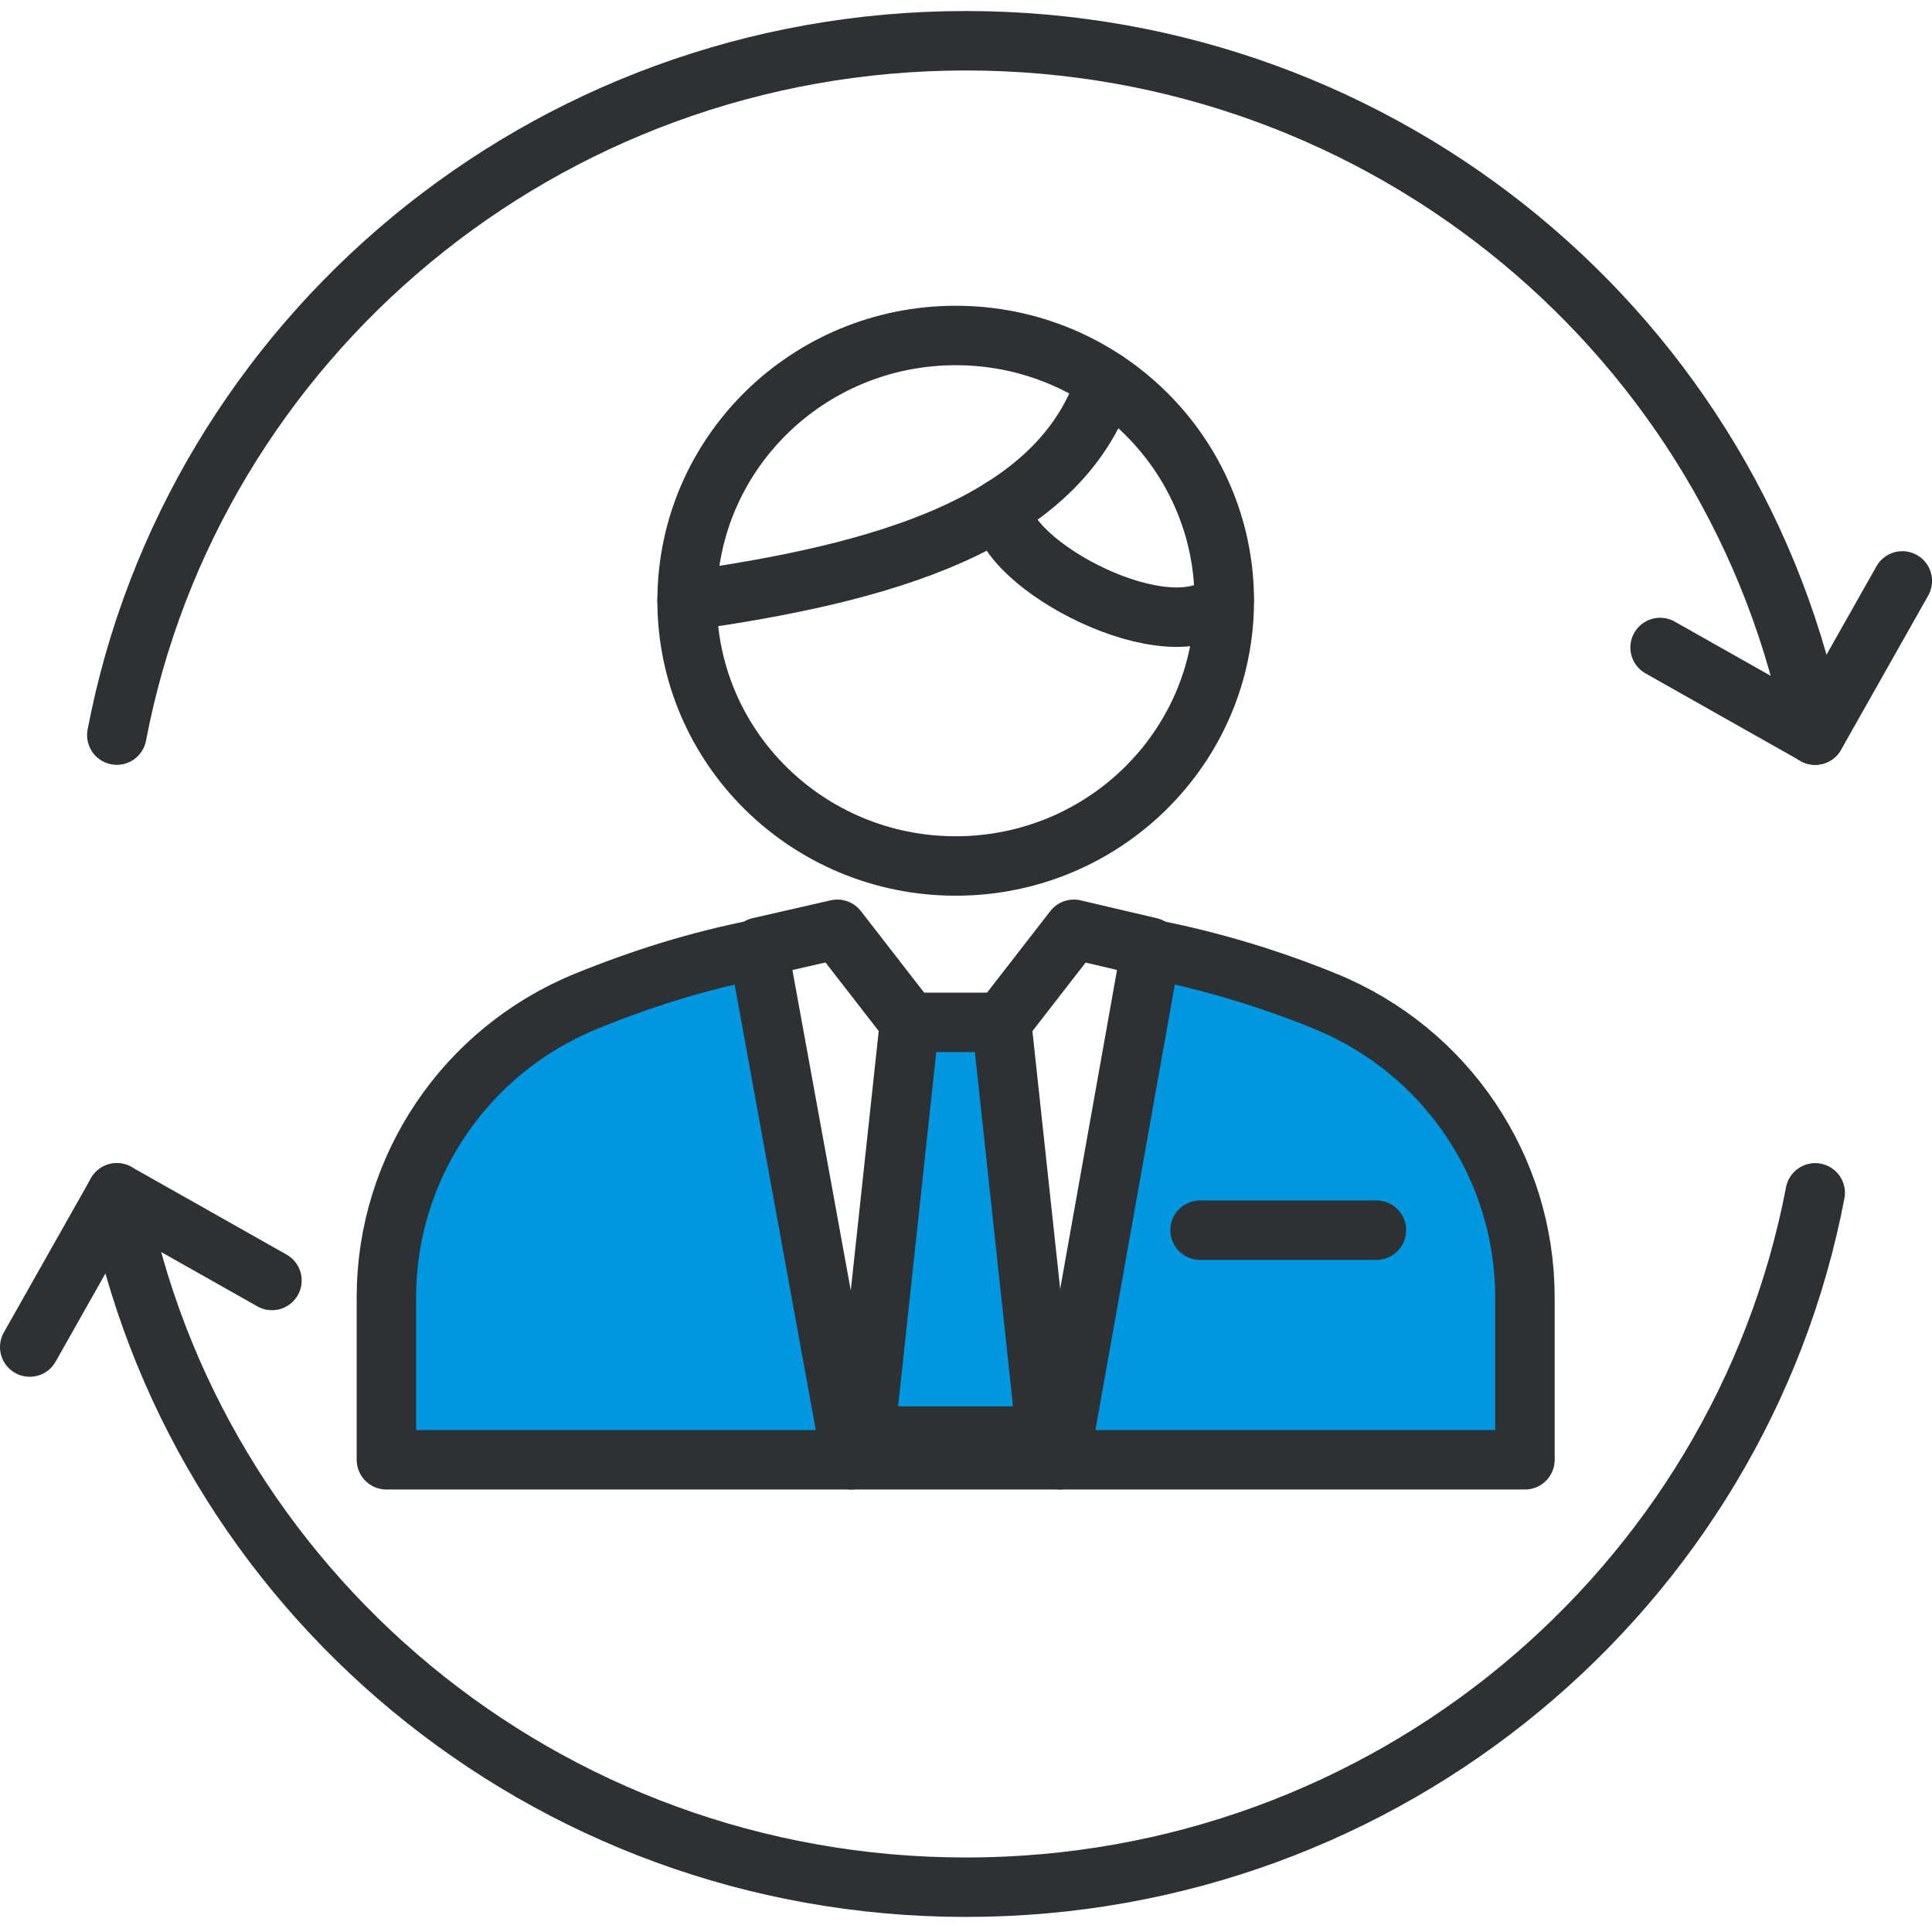 <svg width="65" height="65" viewBox="0 0 65 65" fill="none" xmlns="http://www.w3.org/2000/svg">
<path d="M28.645 49.113H35.658" stroke="#2D3133" stroke-width="2" stroke-linecap="round" stroke-linejoin="round"/>
<path d="M32.153 29.135C37.144 29.135 41.19 25.139 41.19 20.211C41.19 15.283 37.144 11.287 32.153 11.287C27.163 11.287 23.117 15.283 23.117 20.211C23.117 25.139 27.163 29.135 32.153 29.135Z" stroke="#2D3133" stroke-width="2" stroke-linecap="round" stroke-linejoin="round"/>
<path d="M25.515 31.931L28.645 49.113H13V43.641C13 39.291 15.643 35.346 19.727 33.683C21.546 32.941 23.459 32.331 25.516 31.931H25.515Z" fill="#0097E0" stroke="#2D3133" stroke-width="2" stroke-linecap="round" stroke-linejoin="round"/>
<path d="M51.305 43.641V49.113H35.66L38.722 31.931C40.78 32.331 42.759 32.941 44.578 33.683C48.661 35.346 51.304 39.291 51.304 43.641H51.305Z" fill="#0097E0" stroke="#2D3133" stroke-width="2" stroke-linecap="round" stroke-linejoin="round"/>
<path d="M35.196 48.314H29.102L30.601 34.396H33.697L35.196 48.314Z" fill="#0097E0" stroke="#2D3133" stroke-width="2" stroke-linecap="round" stroke-linejoin="round"/>
<path d="M38.689 31.865L36.127 31.265L33.699 34.395" stroke="#2D3133" stroke-width="2" stroke-linecap="round" stroke-linejoin="round"/>
<path d="M25.543 31.865L28.173 31.265L30.601 34.395" stroke="#2D3133" stroke-width="2" stroke-linecap="round" stroke-linejoin="round"/>
<path d="M37.211 12.815C35.66 17.681 29.542 19.302 23.117 20.211" stroke="#2D3133" stroke-width="2" stroke-linecap="round" stroke-linejoin="round"/>
<path d="M41.184 20.211C39.431 22.009 33.699 19.012 33.699 17.091" stroke="#2D3133" stroke-width="2" stroke-linecap="round" stroke-linejoin="round"/>
<path d="M40.375 41.388H46.309" stroke="#2D3133" stroke-width="2" stroke-linecap="round" stroke-linejoin="round"/>
<path d="M55.852 21.784L61.071 24.732L64.002 19.544" stroke="#2D3133" stroke-width="2" stroke-linecap="round" stroke-linejoin="round"/>
<path d="M61.066 24.732C58.523 11.432 46.705 1.371 32.495 1.371C18.286 1.371 6.473 11.432 3.93 24.732" stroke="#2D3133" stroke-width="2" stroke-linecap="round" stroke-linejoin="round"/>
<path d="M9.15 43.08L3.931 40.132L1 45.32" stroke="#2D3133" stroke-width="2" stroke-linecap="round" stroke-linejoin="round"/>
<path d="M3.93 40.132C6.473 53.432 18.296 63.493 32.5 63.493C46.705 63.493 58.528 53.432 61.071 40.132" stroke="#2D3133" stroke-width="2" stroke-linecap="round" stroke-linejoin="round"/>
</svg>
